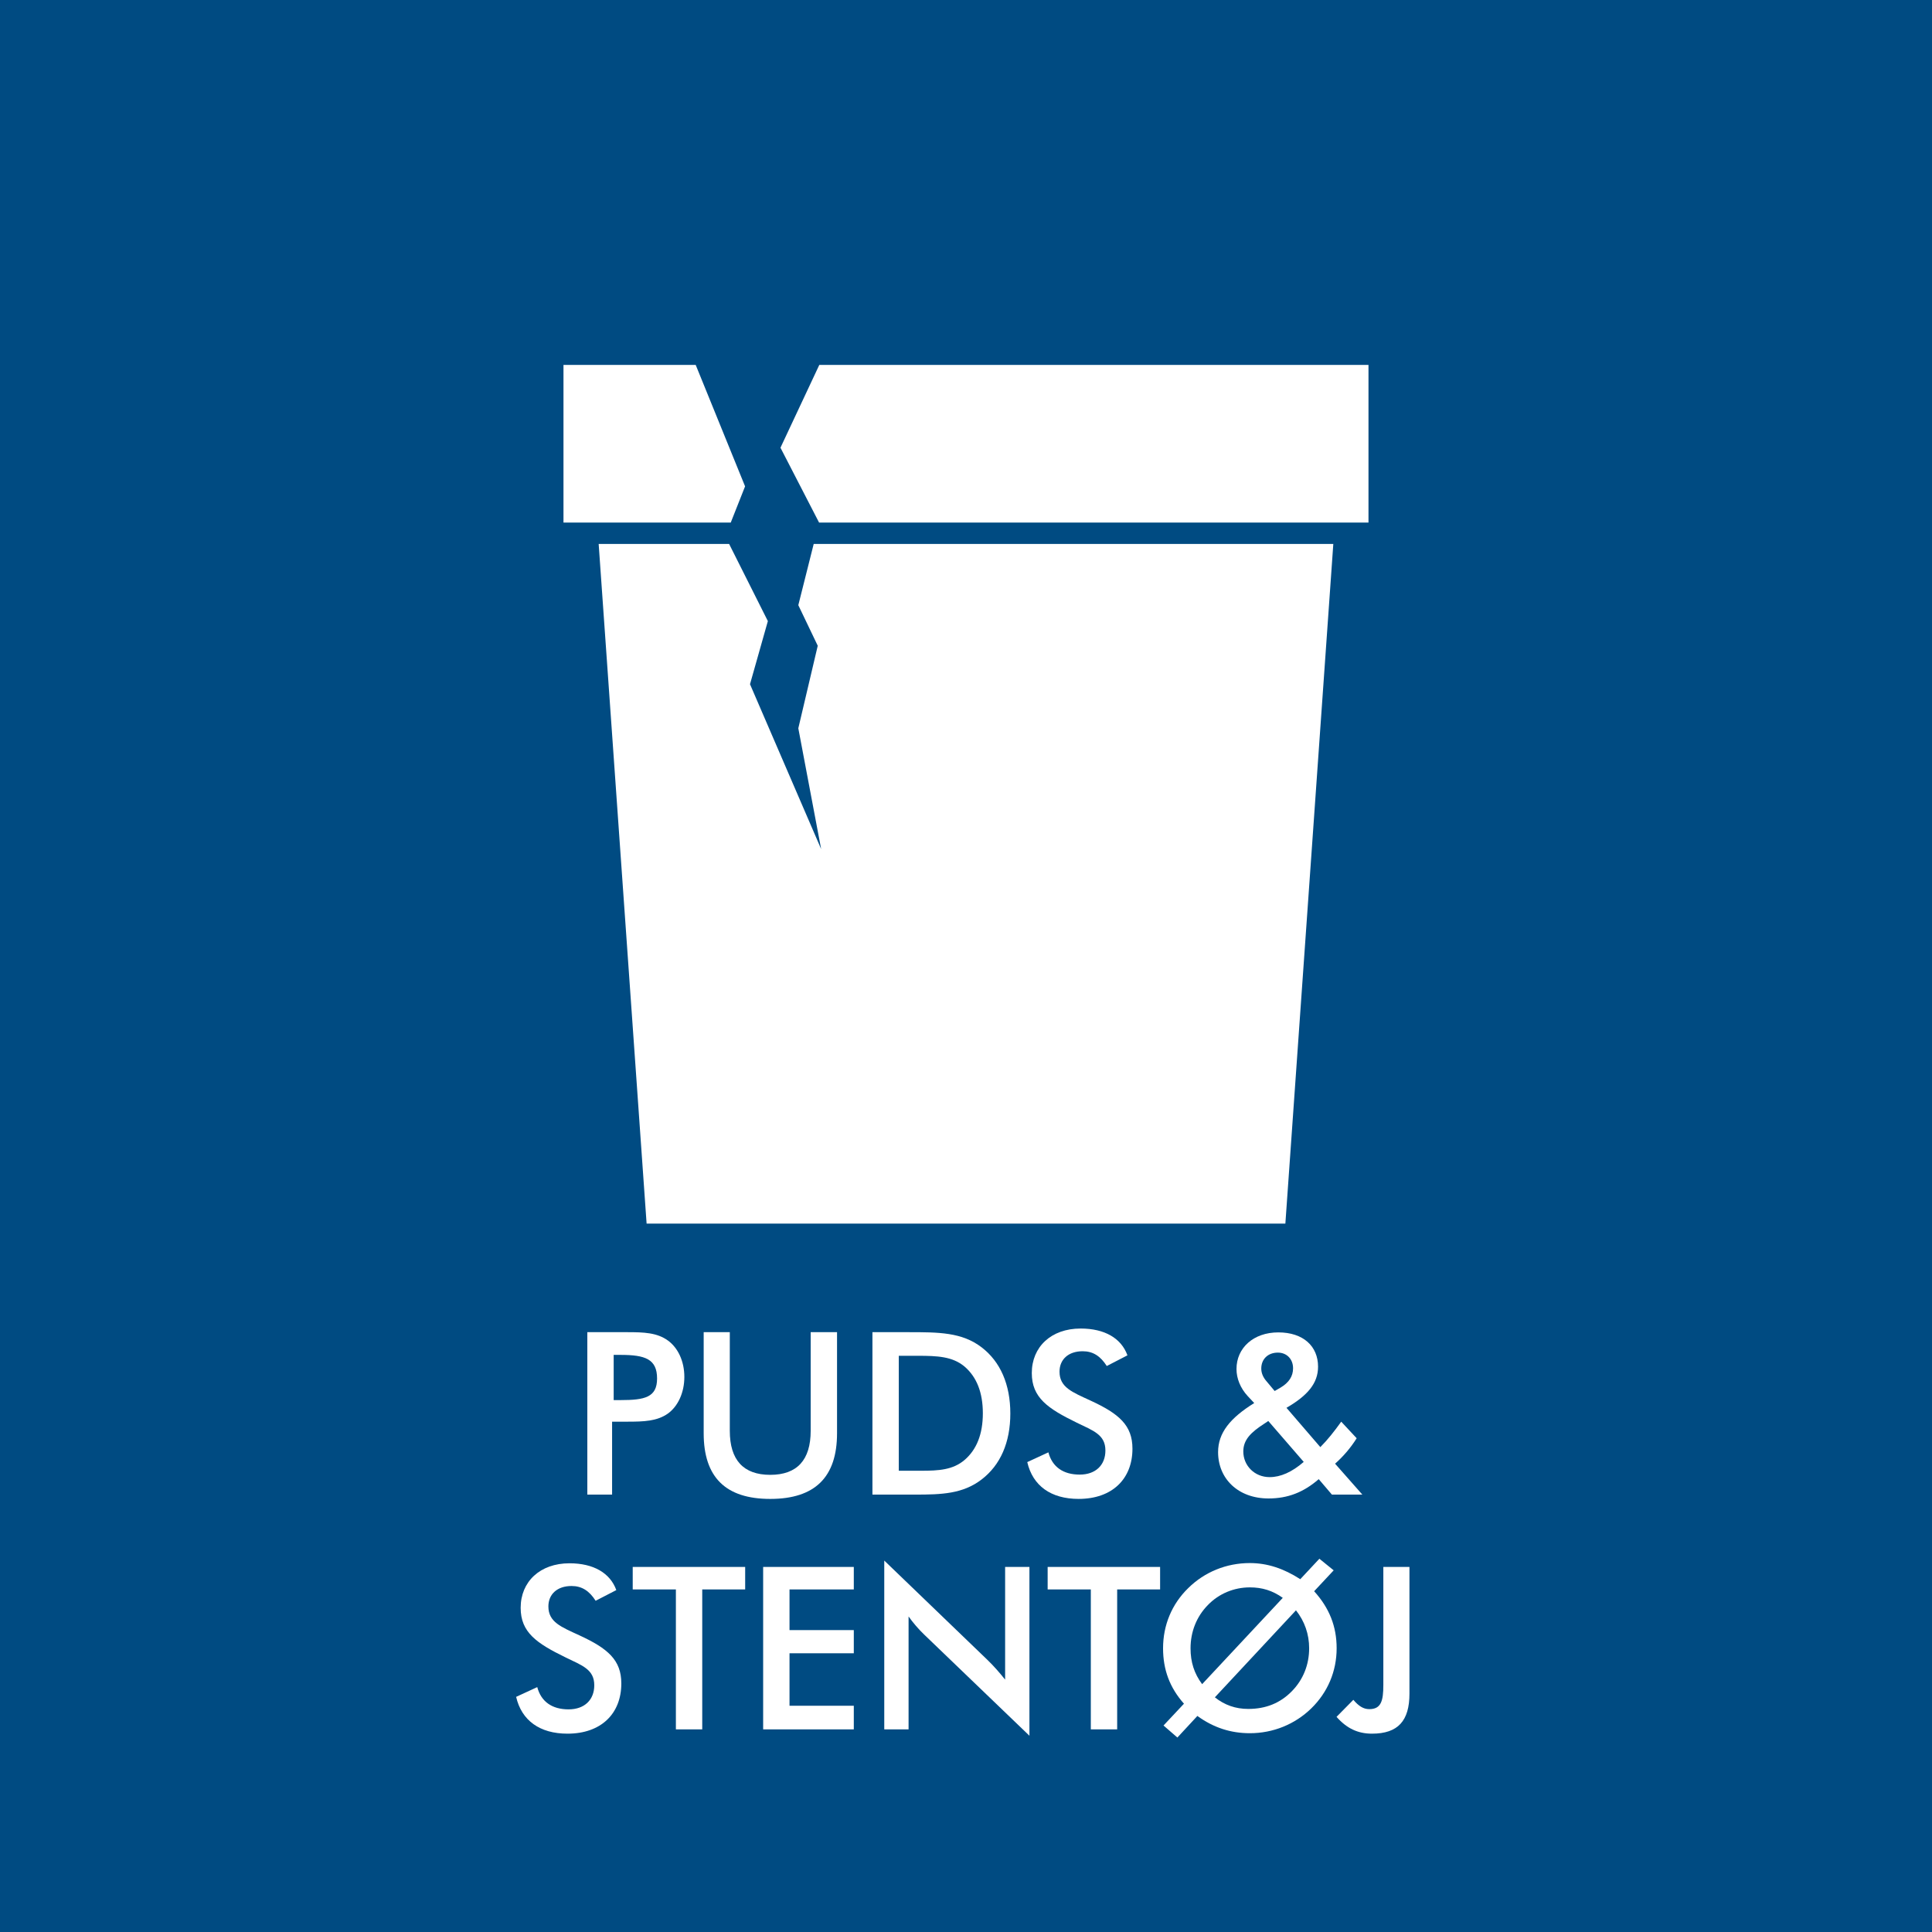 <?xml version="1.0" encoding="utf-8"?>
<!-- Generator: Adobe Illustrator 25.4.1, SVG Export Plug-In . SVG Version: 6.00 Build 0)  -->
<svg version="1.1" xmlns="http://www.w3.org/2000/svg" xmlns:xlink="http://www.w3.org/1999/xlink" x="0px" y="0px" width="160px"
	 height="160px" viewBox="0 0 160 160" style="enable-background:new 0 0 160 160;" xml:space="preserve">
<style type="text/css">
	.st0{fill:#004B82;}
	.st1{fill:#FFFFFF;}
</style>
<g id="baggrund">
	<rect x="0" y="0" class="st0" width="160" height="160"/>
</g>
<g id="fraktion">
	<g>
		<path class="st1" d="M50.691,123.777h-2.051v-13.452h2.879c0.15,0,0.282,0,0.433,0c1.373,0,2.465,0.038,3.368,0.696
			c0.828,0.602,1.355,1.712,1.355,3.01c0,1.298-0.527,2.427-1.355,3.029c-0.903,0.64-1.994,0.677-3.368,0.677
			c-0.132,0-0.282,0-0.433,0h-0.828V123.777z M51.387,115.95c2.013,0,3.029-0.226,3.029-1.788
			c0-1.618-0.997-1.956-3.029-1.956h-0.565v3.744H51.387z"/>
		<path class="st1" d="M60.439,110.325v8.165c0,2.427,1.129,3.65,3.349,3.65c2.22,0,3.349-1.223,3.349-3.65v-8.165
			h2.183v8.372c0,3.631-1.825,5.437-5.531,5.437c-3.706,0-5.513-1.806-5.513-5.437v-8.372H60.439z"/>
		<path class="st1" d="M72.251,110.325h2.954c2.521,0,4.459,0,6.096,1.261c1.543,1.185,2.37,3.067,2.37,5.475
			c0,2.408-0.828,4.271-2.37,5.456c-1.562,1.204-3.33,1.26-5.513,1.26c-0.188,0-0.395,0-0.583,0h-2.954V110.325z
			 M75.223,121.801c0.376,0,0.715,0,1.054,0c1.486,0,2.634-0.075,3.594-0.884c1.016-0.865,1.524-2.163,1.524-3.876
			c0-1.712-0.508-3.01-1.524-3.876c-0.997-0.828-2.239-0.884-3.857-0.884c-0.245,0-0.508,0-0.79,0h-0.79v9.52
			H75.223z"/>
		<path class="st1" d="M86.823,120.277c0.32,1.204,1.223,1.843,2.596,1.843c1.317,0,2.126-0.79,2.126-1.994
			c0-1.317-0.997-1.637-2.389-2.314c-2.389-1.166-3.707-2.07-3.707-4.101c0-2.163,1.599-3.688,4.045-3.688
			c1.994,0,3.368,0.809,3.876,2.22l-1.712,0.884c-0.527-0.828-1.148-1.223-1.994-1.223
			c-1.185,0-1.919,0.677-1.919,1.693c0,1.298,1.053,1.694,2.559,2.389c2.37,1.091,3.481,2.051,3.481,3.989
			c0,2.502-1.675,4.158-4.459,4.158c-2.296,0-3.801-1.091-4.252-3.048L86.823,120.277z"/>
		<path class="st1" d="M109.212,122.497c-1.26,1.091-2.559,1.599-4.158,1.599c-2.521,0-4.177-1.637-4.177-3.838
			c0-1.599,0.997-2.822,2.992-4.064l-0.546-0.583c-0.602-0.658-0.922-1.449-0.922-2.239
			c0-1.731,1.392-3.029,3.462-3.029c2.07,0,3.293,1.147,3.293,2.841c0,1.373-0.866,2.389-2.615,3.405l2.803,3.255
			c0.602-0.602,1.166-1.317,1.731-2.107l1.279,1.373c-0.508,0.809-1.11,1.505-1.788,2.107l2.258,2.559h-2.521
			L109.212,122.497z M105.035,117.681l-0.339,0.226c-1.11,0.715-1.731,1.336-1.731,2.296
			c0,1.166,0.922,2.126,2.182,2.126c0.903,0,1.844-0.414,2.822-1.26L105.035,117.681z M106.051,114.915
			c0.696-0.414,1.035-0.941,1.035-1.599c0-0.771-0.527-1.298-1.26-1.298c-0.828,0-1.373,0.545-1.373,1.317
			c0,0.376,0.151,0.734,0.433,1.054l0.677,0.809L106.051,114.915z"/>
		<path class="st1" d="M44.493,139.719c0.32,1.204,1.223,1.843,2.596,1.843c1.317,0,2.126-0.79,2.126-1.994
			c0-1.317-0.997-1.637-2.389-2.314c-2.389-1.166-3.707-2.07-3.707-4.101c0-2.163,1.599-3.688,4.045-3.688
			c1.994,0,3.368,0.809,3.876,2.22l-1.712,0.884c-0.527-0.828-1.148-1.223-1.994-1.223
			c-1.185,0-1.919,0.677-1.919,1.693c0,1.298,1.054,1.694,2.559,2.389c2.37,1.091,3.481,2.051,3.481,3.989
			c0,2.502-1.675,4.158-4.459,4.158c-2.295,0-3.8-1.091-4.252-3.048L44.493,139.719z"/>
		<path class="st1" d="M58.157,143.219h-2.183v-11.589h-3.575v-1.863h9.313v1.863h-3.556V143.219z"/>
		<path class="st1" d="M63.201,129.767h7.507v1.863h-5.324v3.368h5.324v1.919h-5.324v4.346h5.324v1.956h-7.507
			V129.767z"/>
		<path class="st1" d="M73.231,129.24l8.541,8.222c0.545,0.527,1.016,1.072,1.468,1.637v-9.332h2.013v13.979
			l-8.711-8.372c-0.489-0.47-0.922-0.978-1.298-1.505v9.35h-2.013V129.24z"/>
		<path class="st1" d="M92.52,143.219h-2.183v-11.589h-3.575v-1.863h9.313v1.863h-3.556V143.219z"/>
		<path class="st1" d="M96.358,142.899l1.693-1.806c-1.185-1.336-1.731-2.822-1.731-4.591
			c0-1.9,0.715-3.65,2.088-4.986c1.355-1.336,3.161-2.07,5.099-2.07c1.449,0,2.803,0.451,4.177,1.336
			l1.581-1.694l1.185,0.96l-1.618,1.731c1.26,1.392,1.863,2.916,1.863,4.722c0,1.9-0.734,3.65-2.107,4.986
			c-1.355,1.317-3.161,2.05-5.08,2.05c-1.599,0-3.029-0.47-4.346-1.43l-1.656,1.788L96.358,142.899z
			 M103.507,131.46c-1.298,0-2.559,0.508-3.481,1.468c-0.941,0.959-1.43,2.22-1.43,3.575
			c0,1.148,0.301,2.088,0.959,2.973l6.679-7.149C105.389,131.723,104.523,131.46,103.507,131.46z M103.376,141.526
			c1.468,0,2.653-0.489,3.612-1.468c0.941-0.96,1.43-2.201,1.43-3.556c0-1.166-0.376-2.239-1.091-3.142
			l-6.717,7.206C101.419,141.206,102.322,141.526,103.376,141.526z"/>
		<path class="st1" d="M113.396,141.544c0.978,0,1.166-0.677,1.166-1.994v-9.784h2.163v10.498
			c0,2.239-0.941,3.311-3.104,3.311c-1.166,0-2.088-0.433-2.935-1.392l1.392-1.411
			C112.512,141.281,112.907,141.544,113.396,141.544z"/>
	</g>
</g>
<g id="ikon">
	<g>
		<polygon class="st1" points="67.851,30.221 64.635,37.077 67.832,43.276 113.332,43.276 113.332,30.221 		"/>
		<polygon class="st1" points="61.704,40.278 57.615,30.221 46.665,30.221 46.665,43.276 60.518,43.276 		"/>
	</g>
	<polygon class="st1" points="67.387,45.049 66.113,50.117 67.722,53.477 66.113,60.313 68.004,70.318 62.112,56.663 
		63.591,51.437 60.383,45.049 49.579,45.049 53.549,101.332 106.449,101.332 110.419,45.049 	"/>
	<g>
	</g>
	<g>
	</g>
	<g>
	</g>
	<g>
	</g>
	<g>
	</g>
	<g>
	</g>
</g>
</svg>
